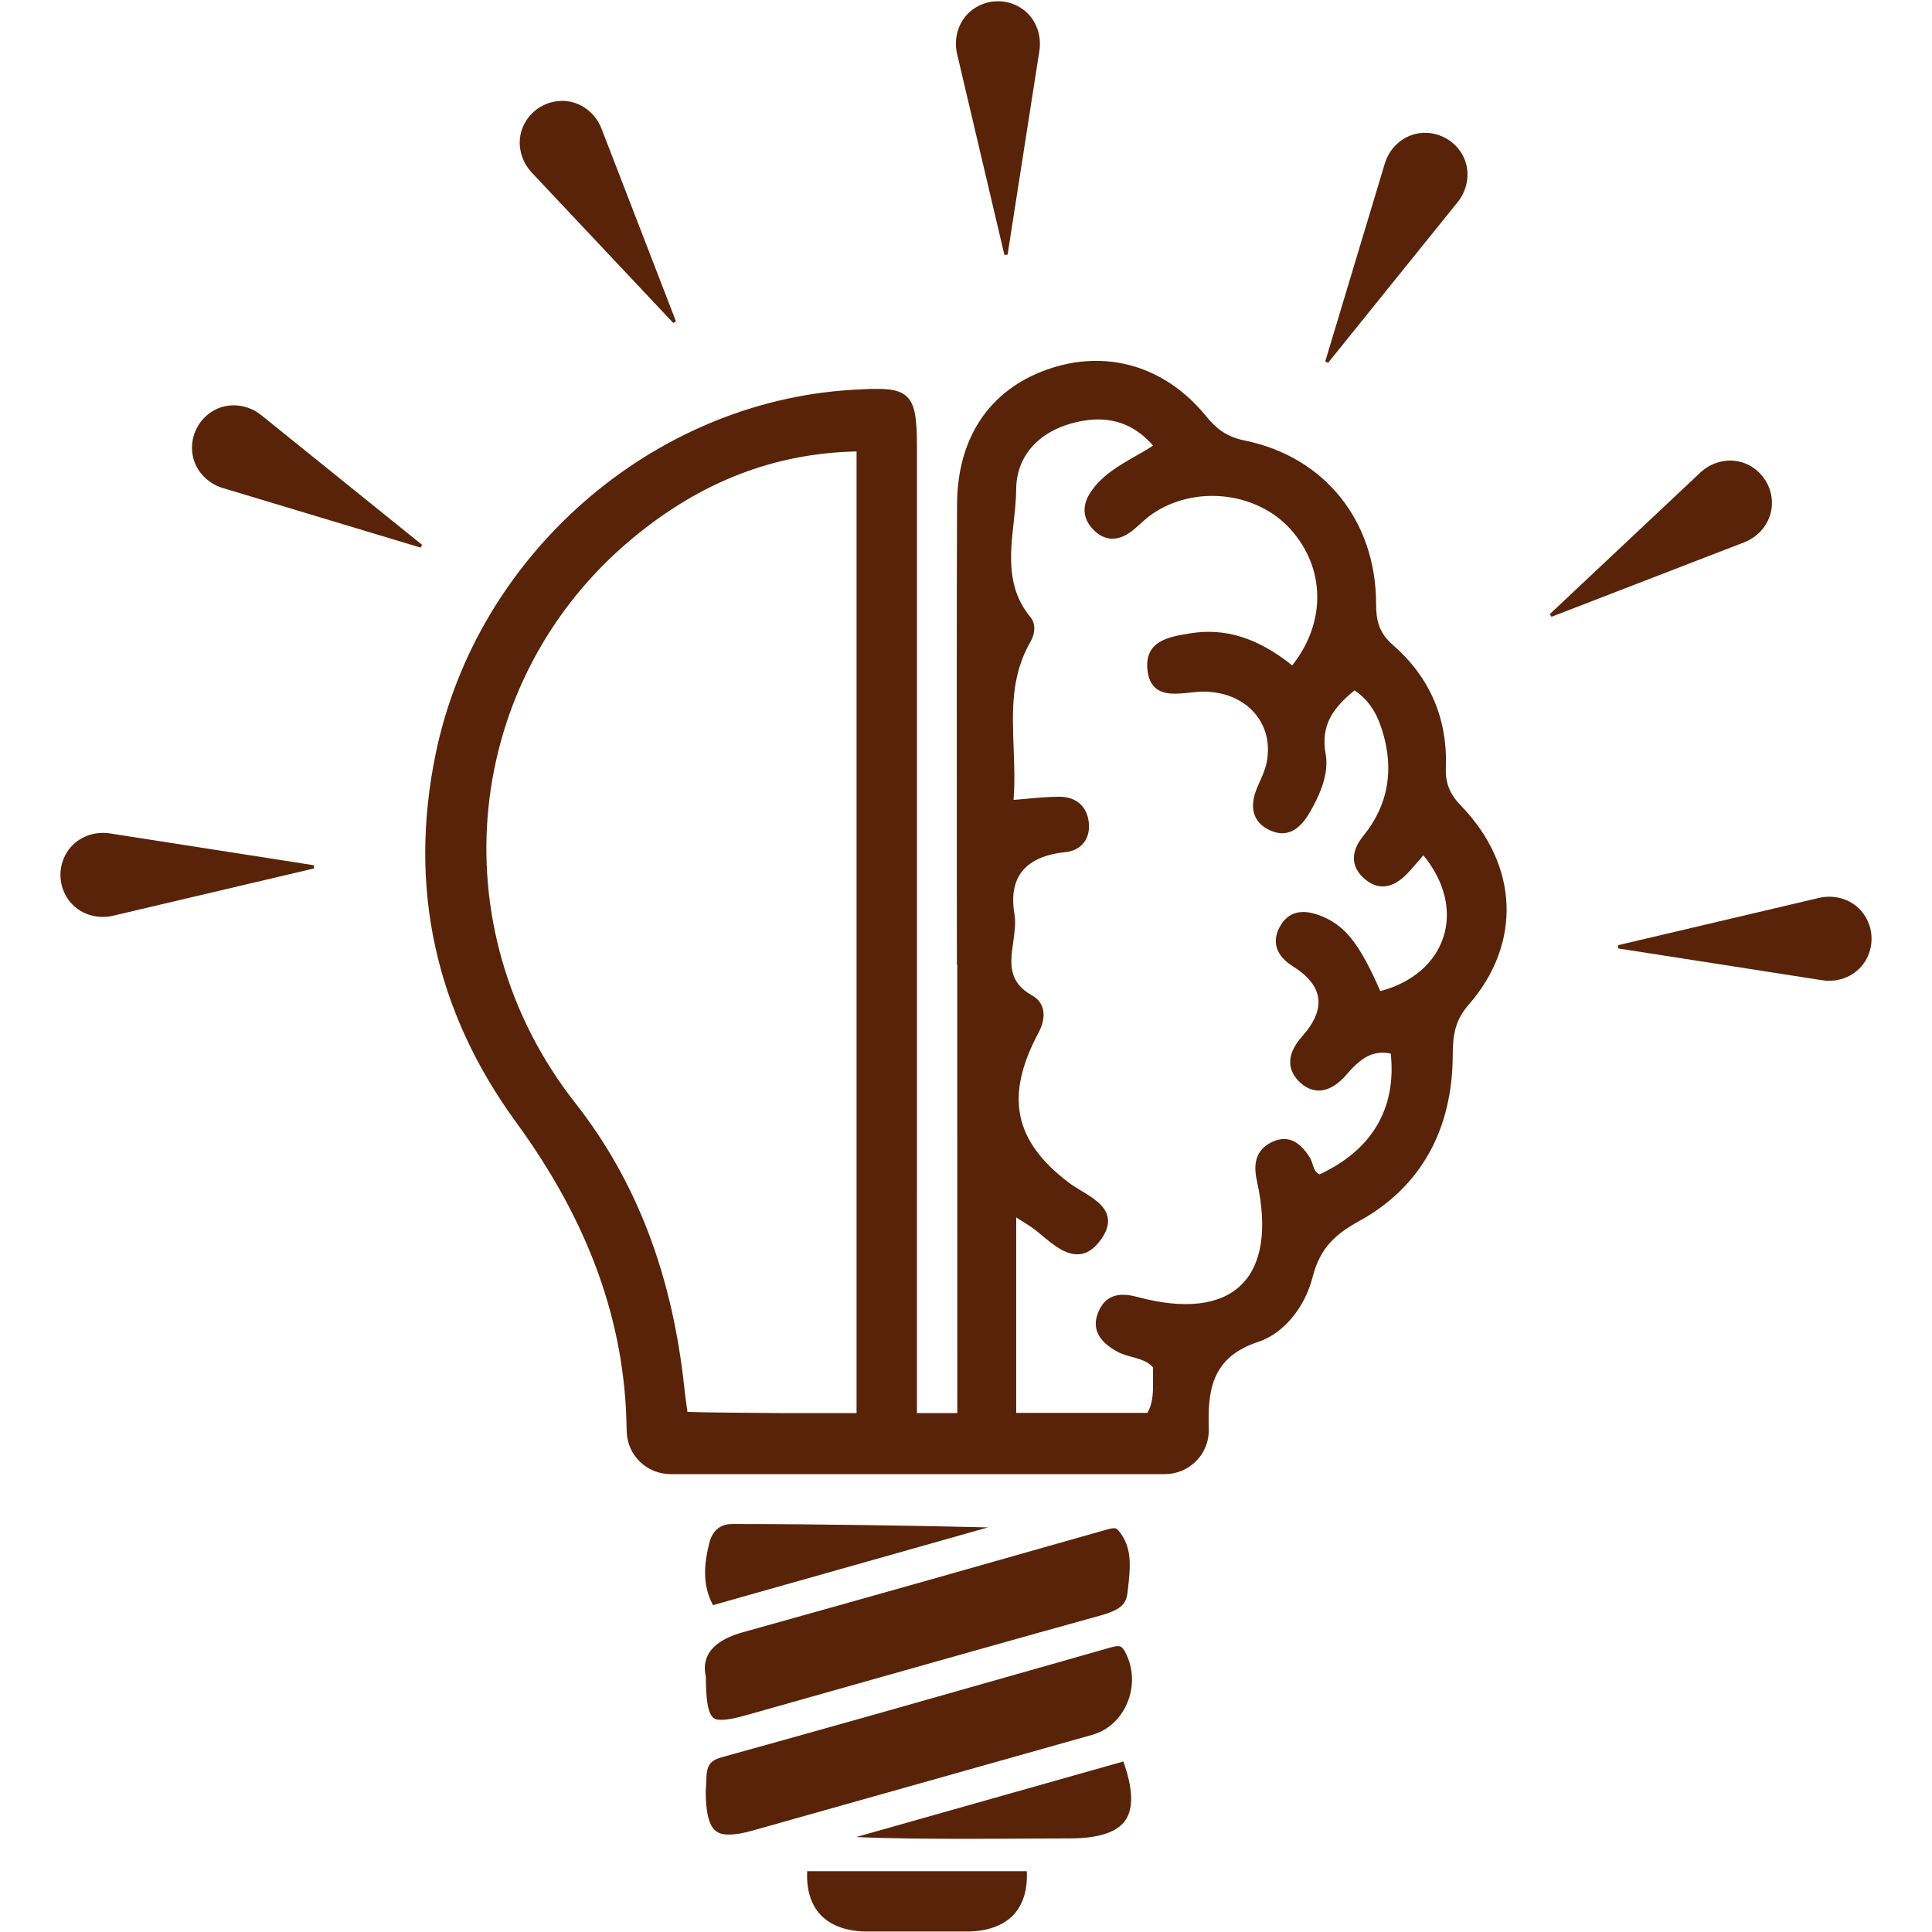 <?xml version="1.0" encoding="UTF-8"?> <svg xmlns="http://www.w3.org/2000/svg" xmlns:xlink="http://www.w3.org/1999/xlink" width="300" zoomAndPan="magnify" viewBox="0 0 224.88 225" height="300" preserveAspectRatio="xMidYMid meet" version="1.0"><defs><clipPath id="cc8ccd2c72"><path d="M 111 0.059 L 122 0.059 L 122 30 L 111 30 Z M 111 0.059 " clip-rule="nonzero"></path></clipPath><clipPath id="634789e5e5"><path d="M 6.746 96 L 37 96 L 37 107 L 6.746 107 Z M 6.746 96 " clip-rule="nonzero"></path></clipPath><clipPath id="cb2cb1e55b"><path d="M 93 217 L 120 217 L 120 224.938 L 93 224.938 Z M 93 217 " clip-rule="nonzero"></path></clipPath></defs><g clip-path="url(#cc8ccd2c72)"><path fill="#582308" d="M 116.91 29.676 L 117.281 29.664 L 120.988 5.91 C 121.293 3.949 120.469 1.941 118.785 0.898 C 117.973 0.387 117 0.113 115.969 0.152 C 114.938 0.188 113.992 0.539 113.219 1.109 C 111.621 2.281 110.953 4.352 111.402 6.277 L 116.91 29.676 " fill-opacity="1" fill-rule="nonzero"></path></g><path fill="#582308" d="M 169.695 23.543 C 170.938 22 171.23 19.844 170.293 18.098 C 169.84 17.254 169.137 16.527 168.223 16.047 C 167.316 15.566 166.316 15.395 165.363 15.496 C 163.395 15.711 161.777 17.164 161.207 19.066 L 154.277 42.09 L 154.605 42.258 L 169.695 23.543 " fill-opacity="1" fill-rule="nonzero"></path><path fill="#582308" d="M 206.297 58.75 C 206.332 57.789 206.086 56.809 205.535 55.938 C 204.984 55.062 204.211 54.418 203.332 54.031 C 201.516 53.234 199.387 53.688 197.945 55.047 L 180.43 71.52 L 180.629 71.828 L 203.055 63.164 C 204.906 62.453 206.23 60.73 206.297 58.75 " fill-opacity="1" fill-rule="nonzero"></path><path fill="#582308" d="M 217.898 109.141 C 217.859 108.105 217.508 107.16 216.938 106.387 C 215.773 104.785 213.699 104.117 211.777 104.57 L 188.371 110.078 L 188.383 110.453 L 212.141 114.156 C 214.098 114.469 216.105 113.641 217.156 111.953 C 217.66 111.141 217.934 110.172 217.898 109.141 " fill-opacity="1" fill-rule="nonzero"></path><g clip-path="url(#634789e5e5)"><path fill="#582308" d="M 12.742 97.059 C 10.785 96.754 8.773 97.578 7.73 99.262 C 7.223 100.074 6.945 101.047 6.98 102.078 C 7.023 103.109 7.375 104.055 7.941 104.832 C 9.113 106.426 11.176 107.102 13.109 106.645 L 36.512 101.137 L 36.5 100.766 L 12.742 97.059 " fill-opacity="1" fill-rule="nonzero"></path></g><path fill="#582308" d="M 24.93 47.754 C 24.082 48.207 23.359 48.91 22.875 49.824 C 22.395 50.738 22.223 51.73 22.328 52.684 C 22.547 54.66 24 56.27 25.898 56.84 L 48.922 63.773 L 49.09 63.445 L 30.375 48.355 C 28.832 47.109 26.676 46.824 24.93 47.754 " fill-opacity="1" fill-rule="nonzero"></path><path fill="#582308" d="M 78.352 37.617 L 78.66 37.418 L 69.996 14.992 C 69.281 13.145 67.562 11.816 65.582 11.75 C 64.621 11.723 63.641 11.969 62.77 12.512 C 61.895 13.062 61.25 13.844 60.863 14.723 C 60.062 16.531 60.52 18.66 61.871 20.102 L 78.352 37.617 " fill-opacity="1" fill-rule="nonzero"></path><path fill="#582308" d="M 130.133 191.711 C 129.914 191.711 129.641 191.762 129.277 191.863 L 122.453 193.809 C 109.863 197.391 96.84 201.098 84 204.648 C 82.324 205.113 82.23 205.902 82.18 207.648 C 82.168 207.965 82.156 208.289 82.125 208.617 C 82.145 213.266 83.422 213.652 84.852 213.652 C 85.578 213.652 86.48 213.5 87.598 213.184 C 100.789 209.473 113.98 205.75 127.168 202.031 C 128.953 201.527 130.426 200.191 131.199 198.375 C 132.035 196.41 131.953 194.223 130.977 192.391 C 130.617 191.711 130.348 191.711 130.133 191.711 " fill-opacity="1" fill-rule="nonzero"></path><path fill="#582308" d="M 82.145 195.398 C 82.16 200.277 83.035 200.289 83.965 200.289 C 83.965 200.289 83.965 200.289 83.973 200.289 C 84.617 200.289 85.488 200.133 86.719 199.785 C 90.969 198.586 95.219 197.383 99.465 196.184 C 108.824 193.539 118.5 190.801 128.027 188.16 C 130.336 187.516 131.086 186.898 131.238 185.527 L 131.293 185.102 C 131.586 182.488 131.844 180.23 130.219 178.273 C 129.984 177.992 129.832 177.973 129.676 177.973 C 129.398 177.973 129.023 178.078 128.621 178.195 L 128.449 178.242 C 116.242 181.715 101.043 186.027 86.445 190.094 C 81.441 191.488 81.957 194.27 82.125 195.188 L 82.145 195.293 L 82.145 195.398 " fill-opacity="1" fill-rule="nonzero"></path><path fill="#582308" d="M 99.66 213.938 C 103.434 214.121 108.406 214.148 112.312 214.148 C 114.918 214.148 117.508 214.133 119.793 214.121 C 121.562 214.113 123.184 214.102 124.531 214.102 C 127.875 214.098 130.062 213.383 131.023 211.965 C 131.965 210.559 131.883 208.266 130.766 205.141 L 99.66 213.938 " fill-opacity="1" fill-rule="nonzero"></path><path fill="#582308" d="M 86.129 177.488 L 85.156 177.488 C 83.375 177.492 82.766 178.84 82.559 179.645 C 81.996 181.867 81.629 184.438 82.977 186.934 L 115.008 177.879 C 107.008 177.68 94.328 177.488 86.129 177.488 " fill-opacity="1" fill-rule="nonzero"></path><g clip-path="url(#cb2cb1e55b)"><path fill="#582308" d="M 93.945 217.922 C 93.84 219.996 94.352 221.719 95.418 222.91 C 96.512 224.137 98.242 224.832 100.41 224.934 C 101.359 224.973 103.844 225.004 106.73 225.004 C 109.629 225.004 112.113 224.973 113.062 224.934 C 115.23 224.832 116.953 224.137 118.055 222.91 C 119.121 221.719 119.625 219.996 119.52 217.922 L 93.945 217.922 " fill-opacity="1" fill-rule="nonzero"></path></g><path fill="#582308" d="M 168.043 109.117 C 167.062 112.164 164.391 114.457 160.691 115.422 C 158.332 110.043 156.703 107.934 154.066 106.785 C 151.668 105.734 149.949 106.129 148.973 107.957 C 148.027 109.703 148.574 111.332 150.508 112.535 C 152.27 113.637 153.262 114.871 153.457 116.215 C 153.656 117.574 153.027 119.078 151.602 120.68 C 149.434 123.113 150.168 124.852 151.164 125.883 C 151.906 126.652 152.73 127.02 153.59 127.004 C 154.914 126.961 156 126.012 156.684 125.223 C 158.344 123.289 159.742 122.258 161.906 122.695 C 162.59 129.07 159.73 133.93 153.625 136.762 C 153.156 136.59 153.012 136.211 152.816 135.621 C 152.723 135.336 152.629 135.047 152.465 134.785 C 151.18 132.734 149.715 132.164 147.969 133.051 C 145.867 134.129 145.988 136.062 146.34 137.633 C 147.555 143.172 146.898 147.344 144.438 149.691 C 142.004 152.027 137.867 152.5 132.488 151.066 C 130.895 150.637 128.941 150.43 127.934 152.613 C 127.039 154.551 127.719 156.109 130.004 157.383 C 130.566 157.699 131.188 157.867 131.789 158.031 C 132.715 158.289 133.59 158.531 134.234 159.25 C 134.215 159.707 134.215 160.16 134.223 160.598 C 134.234 162.004 134.25 163.328 133.57 164.543 L 118.289 164.543 L 118.289 141.781 C 118.539 141.945 118.773 142.086 118.992 142.227 C 119.523 142.555 119.945 142.82 120.344 143.117 C 120.668 143.359 121 143.633 121.34 143.922 C 122.66 145.012 124.137 146.242 125.707 146.059 C 126.574 145.961 127.344 145.438 128.062 144.484 C 128.812 143.48 129.094 142.59 128.938 141.758 C 128.668 140.371 127.23 139.508 125.848 138.664 C 125.332 138.355 124.848 138.062 124.438 137.75 C 118.012 132.887 116.945 127.672 120.859 120.32 C 121.887 118.406 121.617 116.758 120.129 115.926 C 117.281 114.332 117.602 112.094 117.938 109.734 C 118.094 108.625 118.258 107.484 118.078 106.414 C 117.73 104.371 118.02 102.73 118.922 101.547 C 119.898 100.262 121.605 99.488 123.996 99.242 C 124.906 99.156 125.648 98.781 126.141 98.16 C 126.645 97.527 126.852 96.684 126.734 95.727 C 126.512 93.895 125.246 92.793 123.348 92.785 C 122.121 92.785 120.965 92.891 119.602 93.016 C 119.086 93.055 118.547 93.109 117.977 93.156 C 118.141 91.121 118.059 89.094 117.988 87.129 C 117.824 82.793 117.668 78.703 119.93 74.777 C 120.414 73.949 120.668 72.742 119.934 71.859 C 117.152 68.473 117.578 64.605 117.988 60.859 C 118.129 59.559 118.277 58.211 118.289 56.91 C 118.324 53.312 120.66 50.488 124.555 49.355 C 128.551 48.191 131.719 49.023 134.234 51.895 C 133.547 52.34 132.84 52.742 132.152 53.137 C 130.207 54.254 128.367 55.309 127.055 57.168 C 125.918 58.773 125.984 60.32 127.23 61.645 C 128.516 63 130.09 63.094 131.668 61.914 C 132.059 61.613 132.43 61.285 132.785 60.965 C 133.195 60.594 133.625 60.207 134.082 59.891 C 139.012 56.469 146.242 57.238 150.203 61.602 C 154.316 66.145 154.398 72.492 150.43 77.492 C 146.406 74.273 142.602 73.082 138.477 73.77 L 138.383 73.785 C 136.113 74.16 133.297 74.629 133.559 77.867 C 133.641 78.926 133.969 79.672 134.551 80.156 C 135.551 80.984 137.086 80.812 138.566 80.656 L 139.082 80.602 C 141.859 80.328 144.359 81.172 145.953 82.93 C 147.367 84.492 147.898 86.578 147.453 88.805 C 147.297 89.586 146.957 90.359 146.621 91.102 C 146.539 91.301 146.453 91.496 146.363 91.695 C 145.363 94.027 145.883 95.805 147.836 96.695 C 150.297 97.82 151.715 95.949 152.57 94.449 C 154.094 91.766 154.652 89.656 154.324 87.805 C 153.727 84.457 155.16 82.473 157.688 80.398 C 159.191 81.41 160.207 82.852 160.863 84.91 C 162.363 89.578 161.629 93.777 158.695 97.367 C 157.254 99.133 157.254 100.855 158.699 102.207 C 160.316 103.727 162.098 103.555 163.852 101.715 C 164.254 101.289 164.652 100.832 165.105 100.305 C 165.293 100.086 165.484 99.859 165.707 99.605 C 168.172 102.605 169.027 106.059 168.043 109.117 Z M 99.695 164.566 L 90.863 164.566 C 87.691 164.547 82.184 164.508 80 164.43 C 79.965 164.168 79.93 163.914 79.895 163.668 C 79.805 163.031 79.723 162.449 79.664 161.863 C 78.262 148.516 74.098 137.582 66.93 128.445 C 50.852 107.965 53.82 79.051 73.691 62.617 C 81.605 56.078 90.113 52.789 99.695 52.574 Z M 168.324 89.363 C 168.523 83.648 166.445 78.863 162.164 75.121 C 160.523 73.688 160.199 72.262 160.199 70.289 C 160.184 60.637 154.176 53.184 144.887 51.301 C 142.707 50.855 141.543 49.871 140.371 48.438 C 135.633 42.609 128.707 40.594 121.844 43.051 C 115.137 45.445 111.426 51.027 111.398 58.754 C 111.352 71.359 111.363 84.184 111.367 96.578 C 111.375 101.723 111.379 106.867 111.379 112.012 L 111.379 112.312 L 111.422 112.312 L 111.422 127.629 C 111.422 139.941 111.422 152.254 111.426 164.566 L 106.727 164.566 C 106.73 150.902 106.73 137.242 106.73 123.574 L 106.73 97.867 C 106.73 82.66 106.738 67.453 106.73 52.246 C 106.73 48.895 106.551 47.129 105.543 46.18 C 104.492 45.188 102.684 45.184 99.09 45.406 C 75.832 46.836 55.48 64.633 50.691 87.727 C 47.461 103.297 50.609 117.762 60.043 130.695 C 68.523 142.316 72.738 153.977 72.914 166.344 C 72.914 166.426 72.918 166.566 72.926 166.734 C 73.02 169.508 75.27 171.676 78.039 171.676 L 135.594 171.676 C 136.98 171.676 138.277 171.129 139.25 170.145 C 140.219 169.168 140.734 167.871 140.715 166.5 C 140.582 162.129 140.914 158.102 146.457 156.281 C 149.398 155.312 151.902 152.32 152.828 148.656 C 153.684 145.281 155.555 143.668 158.297 142.164 C 165.363 138.266 169.109 131.586 169.125 122.844 C 169.133 120.434 169.43 118.785 170.988 117 C 177.172 109.902 176.832 100.82 170.109 93.859 C 168.758 92.465 168.258 91.203 168.324 89.363 " fill-opacity="1" fill-rule="nonzero"></path></svg> 